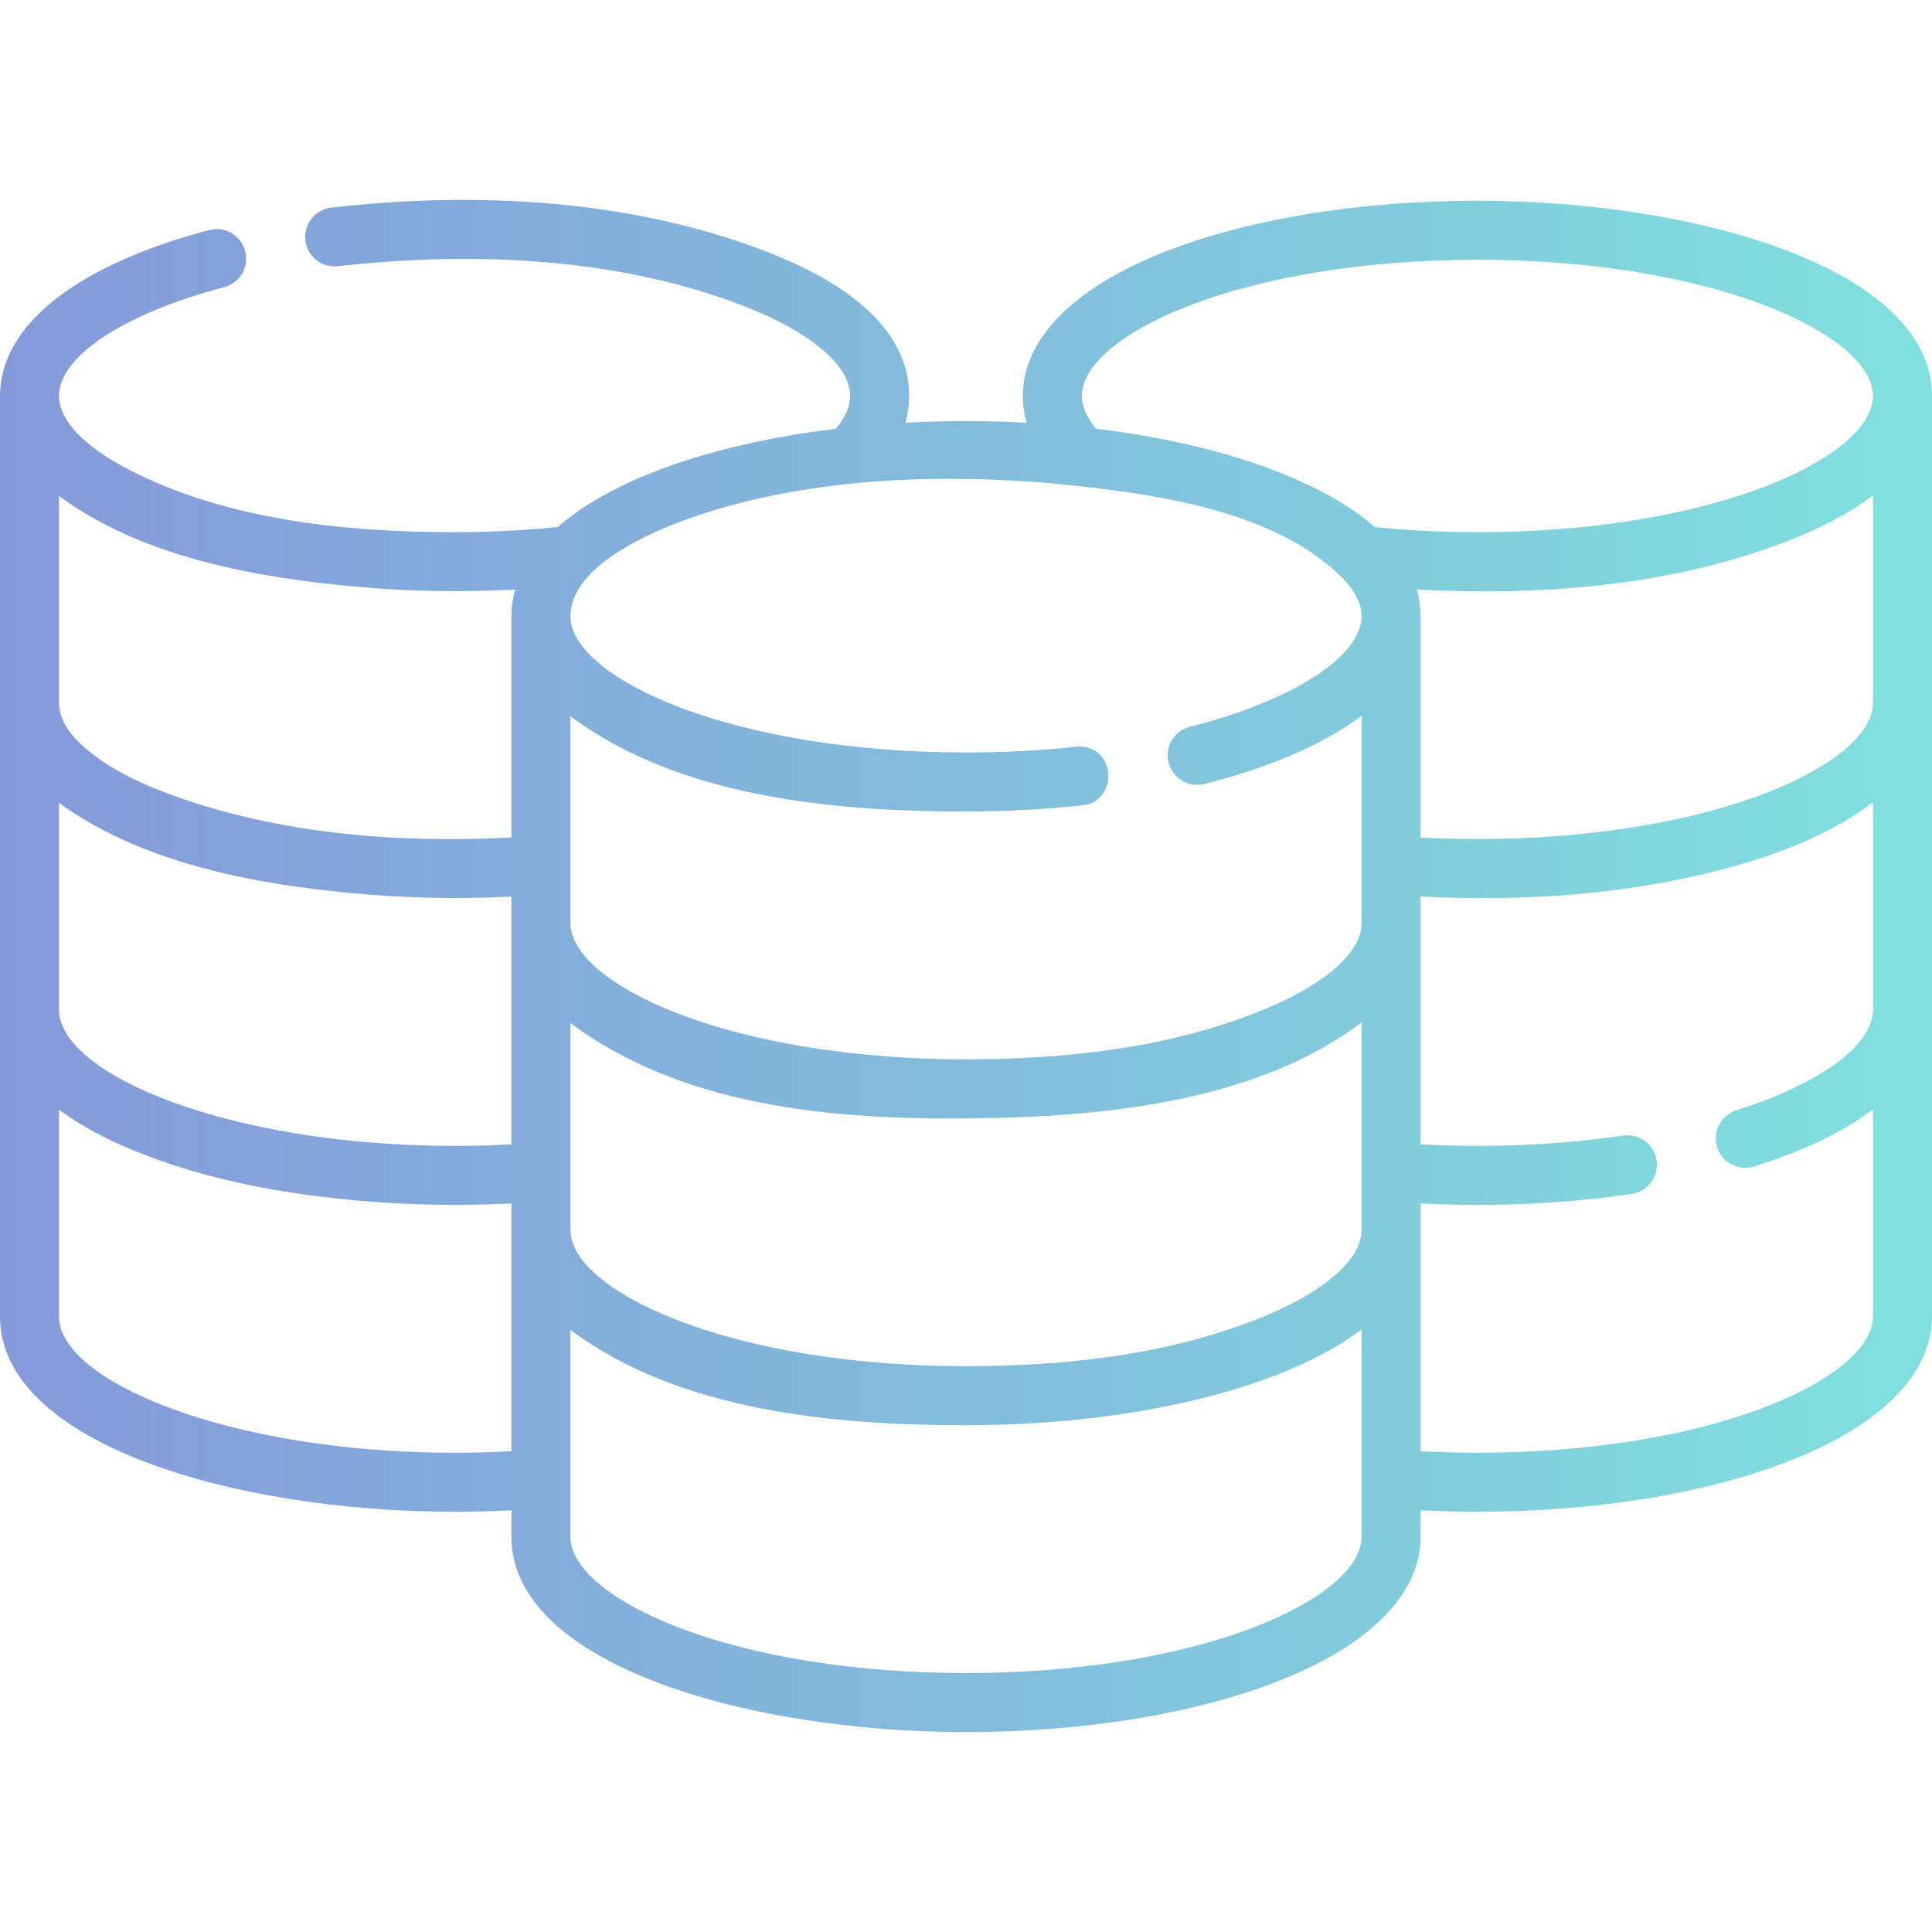 <?xml version="1.0" encoding="UTF-8"?> <svg xmlns="http://www.w3.org/2000/svg" width="35" height="35" viewBox="0 0 35 35" fill="none"><path d="M26.765 3.636C24.643 3.636 22.641 3.962 21.126 4.552C19.452 5.205 18.53 6.136 18.53 7.173C18.53 7.338 18.553 7.5 18.598 7.659C18.232 7.638 17.865 7.628 17.5 7.628C17.13 7.628 16.763 7.638 16.402 7.658C16.447 7.499 16.47 7.338 16.47 7.173C16.47 5.766 14.948 4.96 13.813 4.53C11.364 3.602 8.585 3.466 6.002 3.761C5.709 3.795 5.499 4.06 5.532 4.353C5.566 4.646 5.83 4.857 6.124 4.823C8.543 4.55 11.195 4.656 13.486 5.549C14.685 6.016 15.401 6.623 15.401 7.173C15.401 7.365 15.314 7.564 15.143 7.767C15.137 7.768 15.131 7.769 15.125 7.769C14.787 7.811 14.45 7.862 14.114 7.923C14.098 7.926 14.082 7.929 14.065 7.932C12.325 8.258 10.927 8.824 10.104 9.548C10.041 9.554 9.978 9.56 9.915 9.566C9.356 9.616 8.796 9.641 8.235 9.641C6.253 9.641 4.044 9.419 2.265 8.471C1.535 8.083 1.105 7.64 1.071 7.225C1.07 7.208 1.069 7.191 1.069 7.173C1.069 6.455 2.244 5.681 4.062 5.202C4.347 5.127 4.517 4.834 4.442 4.549C4.367 4.263 4.074 4.093 3.789 4.168C1.381 4.803 0 5.899 0 7.173V12.732V18.291V23.85C0 26.148 4.243 27.387 8.235 27.387C8.578 27.387 8.923 27.377 9.265 27.36V27.842C9.265 30.139 13.508 31.378 17.5 31.378C19.622 31.378 21.624 31.053 23.139 30.462C24.813 29.81 25.735 28.879 25.735 27.842V27.36C26.077 27.377 26.422 27.387 26.765 27.387C28.887 27.387 30.889 27.062 32.404 26.471C34.078 25.819 35 24.888 35 23.85V18.291V12.732V7.173C35 4.876 30.757 3.636 26.765 3.636ZM9.265 26.29C8.923 26.309 8.579 26.318 8.235 26.318C4.134 26.318 1.069 25.015 1.069 23.85V20.102C1.074 20.106 1.079 20.109 1.084 20.113C1.482 20.408 1.925 20.635 2.381 20.825C3.739 21.39 5.205 21.646 6.664 21.765C7.494 21.832 8.329 21.844 9.162 21.806C9.196 21.804 9.231 21.804 9.265 21.802V26.29ZM9.265 16.723V20.731C9.247 20.732 9.229 20.733 9.21 20.733C9.081 20.74 8.951 20.745 8.821 20.75C8.626 20.756 8.43 20.759 8.235 20.759C4.134 20.759 1.069 19.456 1.069 18.291V14.543C1.074 14.547 1.079 14.55 1.084 14.554C1.126 14.585 1.169 14.616 1.213 14.647C1.217 14.649 1.22 14.651 1.224 14.654C2.709 15.661 4.639 16.017 6.394 16.182C7.321 16.269 8.253 16.29 9.183 16.246C9.21 16.245 9.238 16.244 9.265 16.243V16.723ZM9.265 11.164V15.171C9.238 15.173 9.21 15.174 9.182 15.176C7.237 15.271 5.214 15.115 3.359 14.489C2.771 14.291 2.175 14.043 1.68 13.663C1.391 13.441 1.069 13.123 1.069 12.732V8.984C1.074 8.988 1.079 8.991 1.084 8.995C1.126 9.026 1.17 9.057 1.213 9.087C2.707 10.123 4.699 10.47 6.473 10.63C7.415 10.715 8.362 10.731 9.306 10.681C9.315 10.681 9.325 10.681 9.334 10.68C9.288 10.839 9.265 11 9.265 11.164ZM24.666 27.841C24.666 28.391 23.95 28.999 22.751 29.466C21.357 30.01 19.492 30.309 17.5 30.309C15.508 30.309 13.643 30.01 12.249 29.466C11.05 28.999 10.334 28.392 10.334 27.841V24.093C10.339 24.097 10.344 24.1 10.349 24.104C12.326 25.57 15.114 25.819 17.5 25.819C19.622 25.819 21.624 25.494 23.139 24.903C23.668 24.697 24.188 24.441 24.646 24.098C24.652 24.093 24.659 24.089 24.666 24.084V27.841ZM10.334 22.282V18.534C10.339 18.538 10.344 18.541 10.349 18.545C12.477 20.121 15.341 20.305 17.896 20.256C20.135 20.213 22.794 19.924 24.646 18.539C24.652 18.534 24.659 18.53 24.666 18.525V22.282C24.666 22.317 24.663 22.351 24.657 22.386C24.575 22.908 23.875 23.469 22.751 23.907C21.094 24.553 19.268 24.75 17.5 24.75C15.508 24.75 13.643 24.451 12.249 23.907C11.05 23.44 10.334 22.832 10.334 22.282ZM21.557 13.166C21.271 13.238 21.098 13.529 21.17 13.815C21.243 14.101 21.534 14.274 21.82 14.202C22.593 14.006 23.36 13.745 24.06 13.358C24.254 13.251 24.441 13.133 24.62 13.002C24.635 12.991 24.651 12.98 24.666 12.969V16.723C24.666 16.758 24.663 16.792 24.658 16.827C24.575 17.349 23.875 17.91 22.751 18.348C21.093 18.994 19.268 19.191 17.5 19.191C15.508 19.191 13.643 18.892 12.249 18.348C11.05 17.881 10.334 17.273 10.334 16.723V12.975C10.339 12.979 10.344 12.982 10.349 12.986C12.328 14.452 15.114 14.701 17.5 14.701C18.206 14.701 18.914 14.665 19.616 14.589C20.215 14.525 20.243 13.625 19.641 13.53C19.596 13.523 19.549 13.521 19.501 13.527C18.852 13.597 18.179 13.632 17.5 13.632C15.508 13.632 13.643 13.333 12.249 12.789C11.05 12.322 10.334 11.714 10.334 11.164C10.334 10.245 11.829 9.62 12.533 9.375C14.71 8.619 17.272 8.556 19.541 8.806C21.094 8.978 23.125 9.292 24.29 10.443C24.291 10.444 24.293 10.445 24.294 10.447C24.297 10.45 24.3 10.453 24.303 10.455C24.539 10.692 24.666 10.933 24.666 11.164C24.666 11.89 23.417 12.695 21.557 13.166ZM32.016 25.475C30.622 26.019 28.757 26.318 26.765 26.318C26.422 26.318 26.077 26.309 25.735 26.29V22.282V21.802C25.769 21.804 25.804 21.804 25.838 21.806C26.147 21.82 26.456 21.828 26.765 21.828C27.726 21.828 28.666 21.761 29.56 21.63C29.852 21.587 30.054 21.315 30.011 21.023C29.968 20.731 29.697 20.529 29.405 20.572C28.562 20.696 27.674 20.759 26.765 20.759C26.44 20.759 26.114 20.75 25.79 20.733C25.771 20.733 25.753 20.732 25.735 20.731V16.723V16.243C25.762 16.244 25.79 16.245 25.817 16.246C27.377 16.319 28.986 16.238 30.526 15.909C31.701 15.658 32.937 15.276 33.911 14.548C33.917 14.543 33.924 14.539 33.931 14.534V18.291C33.931 18.931 32.983 19.629 31.456 20.113C31.175 20.202 31.019 20.503 31.108 20.784C31.197 21.065 31.497 21.221 31.779 21.132C32.508 20.901 33.224 20.604 33.849 20.158C33.877 20.138 33.904 20.118 33.931 20.098V23.85H33.931C33.931 24.4 33.215 25.008 32.016 25.475ZM33.931 12.732C33.931 13.282 33.215 13.89 32.016 14.357C30.622 14.901 28.757 15.2 26.765 15.2C26.611 15.2 26.456 15.198 26.302 15.194C26.257 15.193 26.212 15.191 26.167 15.19C26.05 15.186 25.934 15.181 25.818 15.176C25.79 15.174 25.762 15.173 25.735 15.172V11.165C25.735 10.998 25.712 10.836 25.669 10.681C25.677 10.681 25.686 10.681 25.694 10.682C27.932 10.798 30.3 10.615 32.404 9.794C32.941 9.585 33.47 9.324 33.931 8.975V12.732ZM32.016 8.798C30.622 9.342 28.757 9.641 26.765 9.641C26.145 9.641 25.524 9.61 24.907 9.549C24.535 9.221 24.052 8.934 23.49 8.689C23.462 8.676 23.433 8.664 23.404 8.651C23.402 8.651 23.401 8.65 23.399 8.649C22.439 8.238 21.228 7.933 19.857 7.767C19.686 7.564 19.599 7.365 19.599 7.173C19.599 6.623 20.315 6.016 21.514 5.548C22.908 5.005 24.773 4.706 26.765 4.706C28.757 4.706 30.622 5.005 32.016 5.548C33.215 6.016 33.931 6.623 33.931 7.173C33.931 7.723 33.215 8.331 32.016 8.798Z" fill="url(#paint0_linear)"></path><defs><linearGradient id="paint0_linear" x1="2.26487e-07" y1="17.838" x2="35" y2="17.838" gradientUnits="userSpaceOnUse"><stop stop-color="#8599DA"></stop><stop offset="1" stop-color="#80E0DD"></stop></linearGradient></defs></svg> 